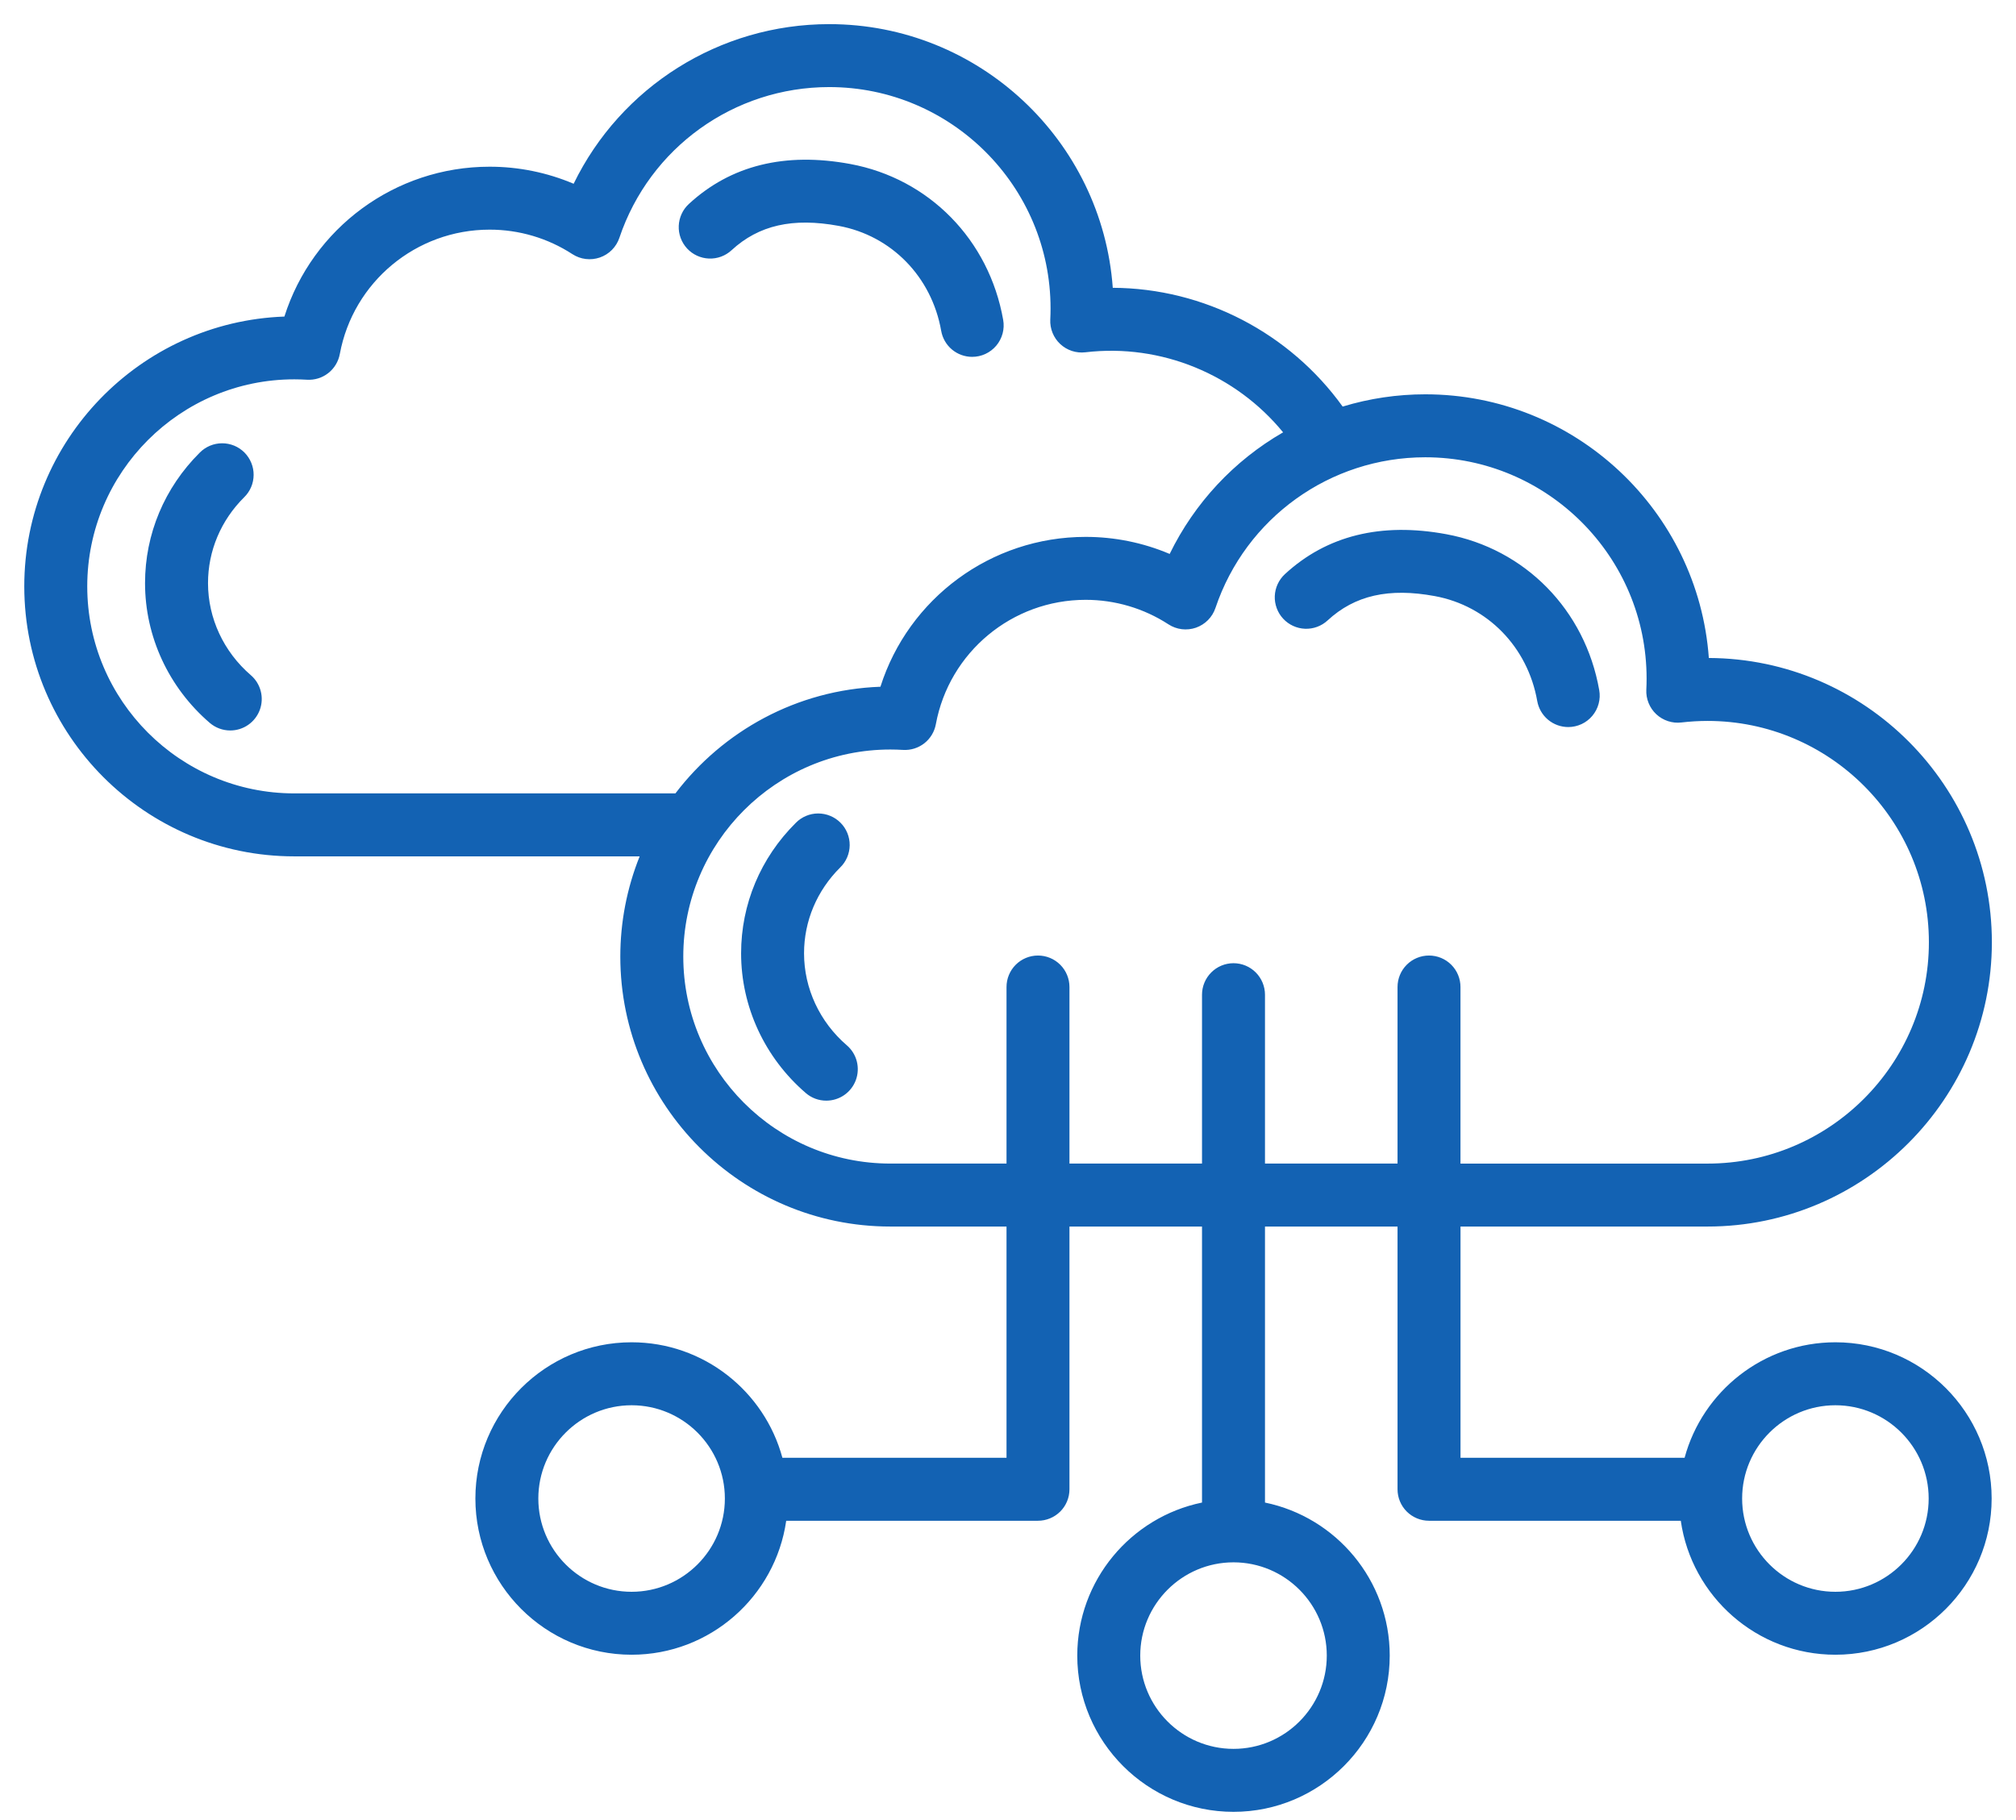 <svg width="72" height="65" viewBox="0 0 72 65" fill="none" xmlns="http://www.w3.org/2000/svg">
<path d="M24.538 8.874C24.438 8.765 24.36 8.638 24.309 8.499C24.258 8.361 24.235 8.214 24.241 8.066C24.247 7.919 24.282 7.774 24.344 7.64C24.405 7.506 24.493 7.385 24.602 7.285C26.095 5.906 28.034 5.426 30.366 5.857C33.18 6.378 35.325 8.563 35.828 11.426C35.857 11.588 35.849 11.754 35.807 11.912C35.764 12.071 35.687 12.219 35.582 12.344C35.476 12.47 35.344 12.571 35.195 12.64C35.046 12.71 34.884 12.745 34.719 12.745C34.455 12.745 34.2 12.652 33.997 12.482C33.795 12.312 33.659 12.076 33.614 11.816C33.274 9.887 31.839 8.416 29.957 8.068C28.315 7.765 27.098 8.041 26.127 8.937C25.908 9.139 25.617 9.246 25.32 9.234C25.021 9.222 24.741 9.093 24.538 8.874H24.538ZM8.957 24.113C7.986 23.276 7.429 22.078 7.429 20.827C7.429 19.677 7.887 18.588 8.718 17.762C8.825 17.658 8.91 17.534 8.968 17.398C9.027 17.261 9.057 17.114 9.058 16.965C9.06 16.817 9.031 16.669 8.975 16.532C8.919 16.394 8.836 16.269 8.732 16.163C8.627 16.058 8.502 15.974 8.365 15.917C8.227 15.861 8.08 15.831 7.932 15.832C7.783 15.832 7.636 15.862 7.499 15.919C7.362 15.977 7.237 16.061 7.133 16.167C5.874 17.419 5.18 19.074 5.18 20.827C5.18 22.734 6.022 24.553 7.49 25.817C7.694 25.992 7.954 26.089 8.223 26.089C8.453 26.089 8.677 26.019 8.865 25.888C9.054 25.757 9.198 25.571 9.278 25.356C9.358 25.141 9.37 24.906 9.312 24.684C9.255 24.462 9.131 24.262 8.957 24.113L8.957 24.113ZM51.245 21.29C53.126 21.638 54.562 23.109 54.901 25.037C54.947 25.297 55.083 25.533 55.285 25.703C55.487 25.873 55.743 25.966 56.007 25.967C56.171 25.967 56.334 25.931 56.483 25.862C56.632 25.793 56.763 25.692 56.869 25.566C56.975 25.44 57.052 25.293 57.094 25.134C57.137 24.975 57.144 24.809 57.115 24.647C56.612 21.785 54.468 19.599 51.653 19.079C49.322 18.648 47.382 19.128 45.889 20.506C45.781 20.607 45.693 20.727 45.631 20.861C45.569 20.995 45.534 21.14 45.528 21.288C45.522 21.435 45.546 21.582 45.597 21.721C45.648 21.86 45.725 21.987 45.826 22.095C45.926 22.204 46.046 22.291 46.18 22.353C46.314 22.415 46.459 22.45 46.607 22.456C46.754 22.462 46.901 22.439 47.04 22.388C47.179 22.337 47.306 22.259 47.414 22.159C48.385 21.262 49.602 20.986 51.245 21.29V21.29ZM30.244 37.334C29.273 36.498 28.716 35.3 28.716 34.048C28.716 32.898 29.174 31.81 30.006 30.983C30.112 30.88 30.197 30.756 30.256 30.619C30.314 30.482 30.345 30.335 30.346 30.187C30.347 30.038 30.319 29.891 30.263 29.753C30.207 29.615 30.124 29.49 30.019 29.385C29.914 29.279 29.79 29.196 29.652 29.139C29.515 29.082 29.368 29.053 29.219 29.053C29.07 29.053 28.923 29.083 28.786 29.141C28.649 29.198 28.525 29.283 28.421 29.389C27.161 30.64 26.468 32.295 26.468 34.048C26.468 35.955 27.31 37.774 28.778 39.038C28.981 39.214 29.241 39.311 29.511 39.31C29.74 39.31 29.964 39.24 30.153 39.109C30.341 38.978 30.485 38.793 30.565 38.578C30.645 38.362 30.657 38.128 30.6 37.906C30.543 37.683 30.419 37.484 30.245 37.334L30.244 37.334ZM71.13 53.52C71.13 56.596 68.627 59.099 65.55 59.099C62.743 59.099 60.415 57.016 60.028 54.314H51.036C50.738 54.314 50.452 54.195 50.241 53.985C50.03 53.774 49.912 53.488 49.912 53.19V43.806H45.178V53.664C47.718 54.186 49.633 56.438 49.633 59.13C49.633 62.207 47.13 64.71 44.054 64.71C40.977 64.71 38.474 62.207 38.474 59.13C38.474 56.439 40.39 54.186 42.929 53.664V43.806H38.195V53.19C38.195 53.488 38.077 53.774 37.866 53.985C37.655 54.195 37.369 54.314 37.071 54.314H28.079C27.692 57.016 25.364 59.099 22.557 59.099C19.48 59.099 16.978 56.596 16.978 53.52C16.978 50.443 19.481 47.94 22.557 47.94C25.131 47.94 27.302 49.692 27.943 52.065H35.947V43.806H31.797C26.48 43.806 22.154 39.481 22.154 34.164C22.154 32.938 22.388 31.723 22.845 30.585H10.51C5.193 30.585 0.867 26.259 0.867 20.942C0.867 15.743 5.003 11.492 10.157 11.306C11.158 8.154 14.101 5.954 17.484 5.954C18.516 5.953 19.537 6.16 20.487 6.563C22.17 3.106 25.692 0.862 29.615 0.862C34.966 0.862 39.363 5.023 39.742 10.279C43.002 10.293 46.065 11.896 47.952 14.521C48.908 14.23 49.903 14.083 50.903 14.083C56.254 14.083 60.651 18.244 61.03 23.5C66.608 23.524 71.138 28.07 71.138 33.653C71.138 39.236 66.583 43.806 60.984 43.806H52.161V52.065H60.164C60.806 49.692 62.977 47.94 65.55 47.94C68.627 47.94 71.13 50.443 71.13 53.519L71.13 53.52ZM25.888 53.52C25.888 51.683 24.394 50.189 22.557 50.189C20.721 50.189 19.226 51.683 19.226 53.52C19.226 55.356 20.72 56.851 22.557 56.851C24.394 56.851 25.888 55.356 25.888 53.52ZM44.055 55.799H44.053C42.217 55.8 40.723 57.294 40.723 59.13C40.723 60.966 42.217 62.461 44.054 62.461C45.89 62.461 47.385 60.967 47.385 59.13C47.385 57.293 45.891 55.8 44.055 55.799ZM24.122 28.336C25.819 26.108 28.46 24.635 31.444 24.527C32.445 21.376 35.388 19.175 38.771 19.175C39.803 19.174 40.825 19.381 41.774 19.784C42.661 17.965 44.071 16.452 45.825 15.441C44.143 13.387 41.487 12.262 38.764 12.582C38.602 12.601 38.438 12.585 38.282 12.534C38.127 12.483 37.985 12.399 37.865 12.287C37.746 12.176 37.652 12.04 37.591 11.888C37.53 11.737 37.502 11.574 37.51 11.411C37.517 11.279 37.52 11.147 37.52 11.015C37.52 6.656 33.974 3.11 29.615 3.11C26.216 3.11 23.204 5.273 22.121 8.493C22.067 8.655 21.975 8.803 21.855 8.925C21.734 9.047 21.587 9.14 21.425 9.196C21.263 9.252 21.091 9.271 20.92 9.25C20.75 9.23 20.587 9.17 20.443 9.077C19.562 8.504 18.534 8.2 17.484 8.202C14.861 8.202 12.612 10.07 12.136 12.644C12.086 12.914 11.939 13.157 11.723 13.326C11.507 13.495 11.236 13.579 10.963 13.562C10.812 13.553 10.661 13.548 10.51 13.548C6.433 13.548 3.116 16.865 3.116 20.942C3.116 25.019 6.433 28.336 10.51 28.336H24.122ZM49.912 41.558V35.251C49.912 34.953 50.03 34.667 50.241 34.456C50.452 34.245 50.738 34.127 51.036 34.127C51.334 34.127 51.62 34.245 51.831 34.456C52.042 34.667 52.16 34.953 52.16 35.251V41.558H60.984C65.343 41.558 68.889 38.012 68.889 33.653C68.889 29.294 65.343 25.748 60.984 25.748C60.676 25.748 60.362 25.767 60.051 25.803C59.889 25.823 59.725 25.806 59.57 25.755C59.414 25.704 59.272 25.62 59.153 25.509C59.033 25.397 58.94 25.261 58.879 25.11C58.817 24.958 58.789 24.795 58.797 24.632C58.804 24.5 58.807 24.368 58.807 24.236C58.807 19.878 55.261 16.332 50.903 16.332C47.503 16.332 44.492 18.495 43.409 21.714C43.354 21.877 43.263 22.025 43.142 22.147C43.022 22.268 42.875 22.361 42.713 22.418C42.551 22.474 42.378 22.492 42.208 22.472C42.038 22.451 41.874 22.392 41.73 22.298C40.85 21.726 39.822 21.422 38.771 21.423C36.148 21.423 33.899 23.292 33.423 25.866C33.373 26.136 33.227 26.378 33.011 26.547C32.794 26.716 32.524 26.8 32.25 26.783C32.099 26.774 31.948 26.769 31.797 26.769C27.72 26.769 24.403 30.086 24.403 34.163C24.403 38.24 27.72 41.557 31.797 41.557H35.947V35.251C35.947 34.953 36.065 34.667 36.276 34.456C36.487 34.245 36.773 34.127 37.071 34.127C37.369 34.127 37.655 34.245 37.866 34.456C38.077 34.667 38.195 34.953 38.195 35.251V41.557H42.929V35.526C42.929 35.228 43.048 34.942 43.259 34.731C43.469 34.52 43.755 34.401 44.054 34.401C44.352 34.401 44.638 34.52 44.849 34.731C45.059 34.942 45.178 35.228 45.178 35.526V41.557H49.912L49.912 41.558ZM68.881 53.52C68.881 51.683 67.387 50.189 65.55 50.189C63.714 50.189 62.219 51.683 62.219 53.52C62.219 55.356 63.714 56.851 65.55 56.851C67.387 56.851 68.881 55.356 68.881 53.52Z" fill="#1362B3"/>
</svg>
